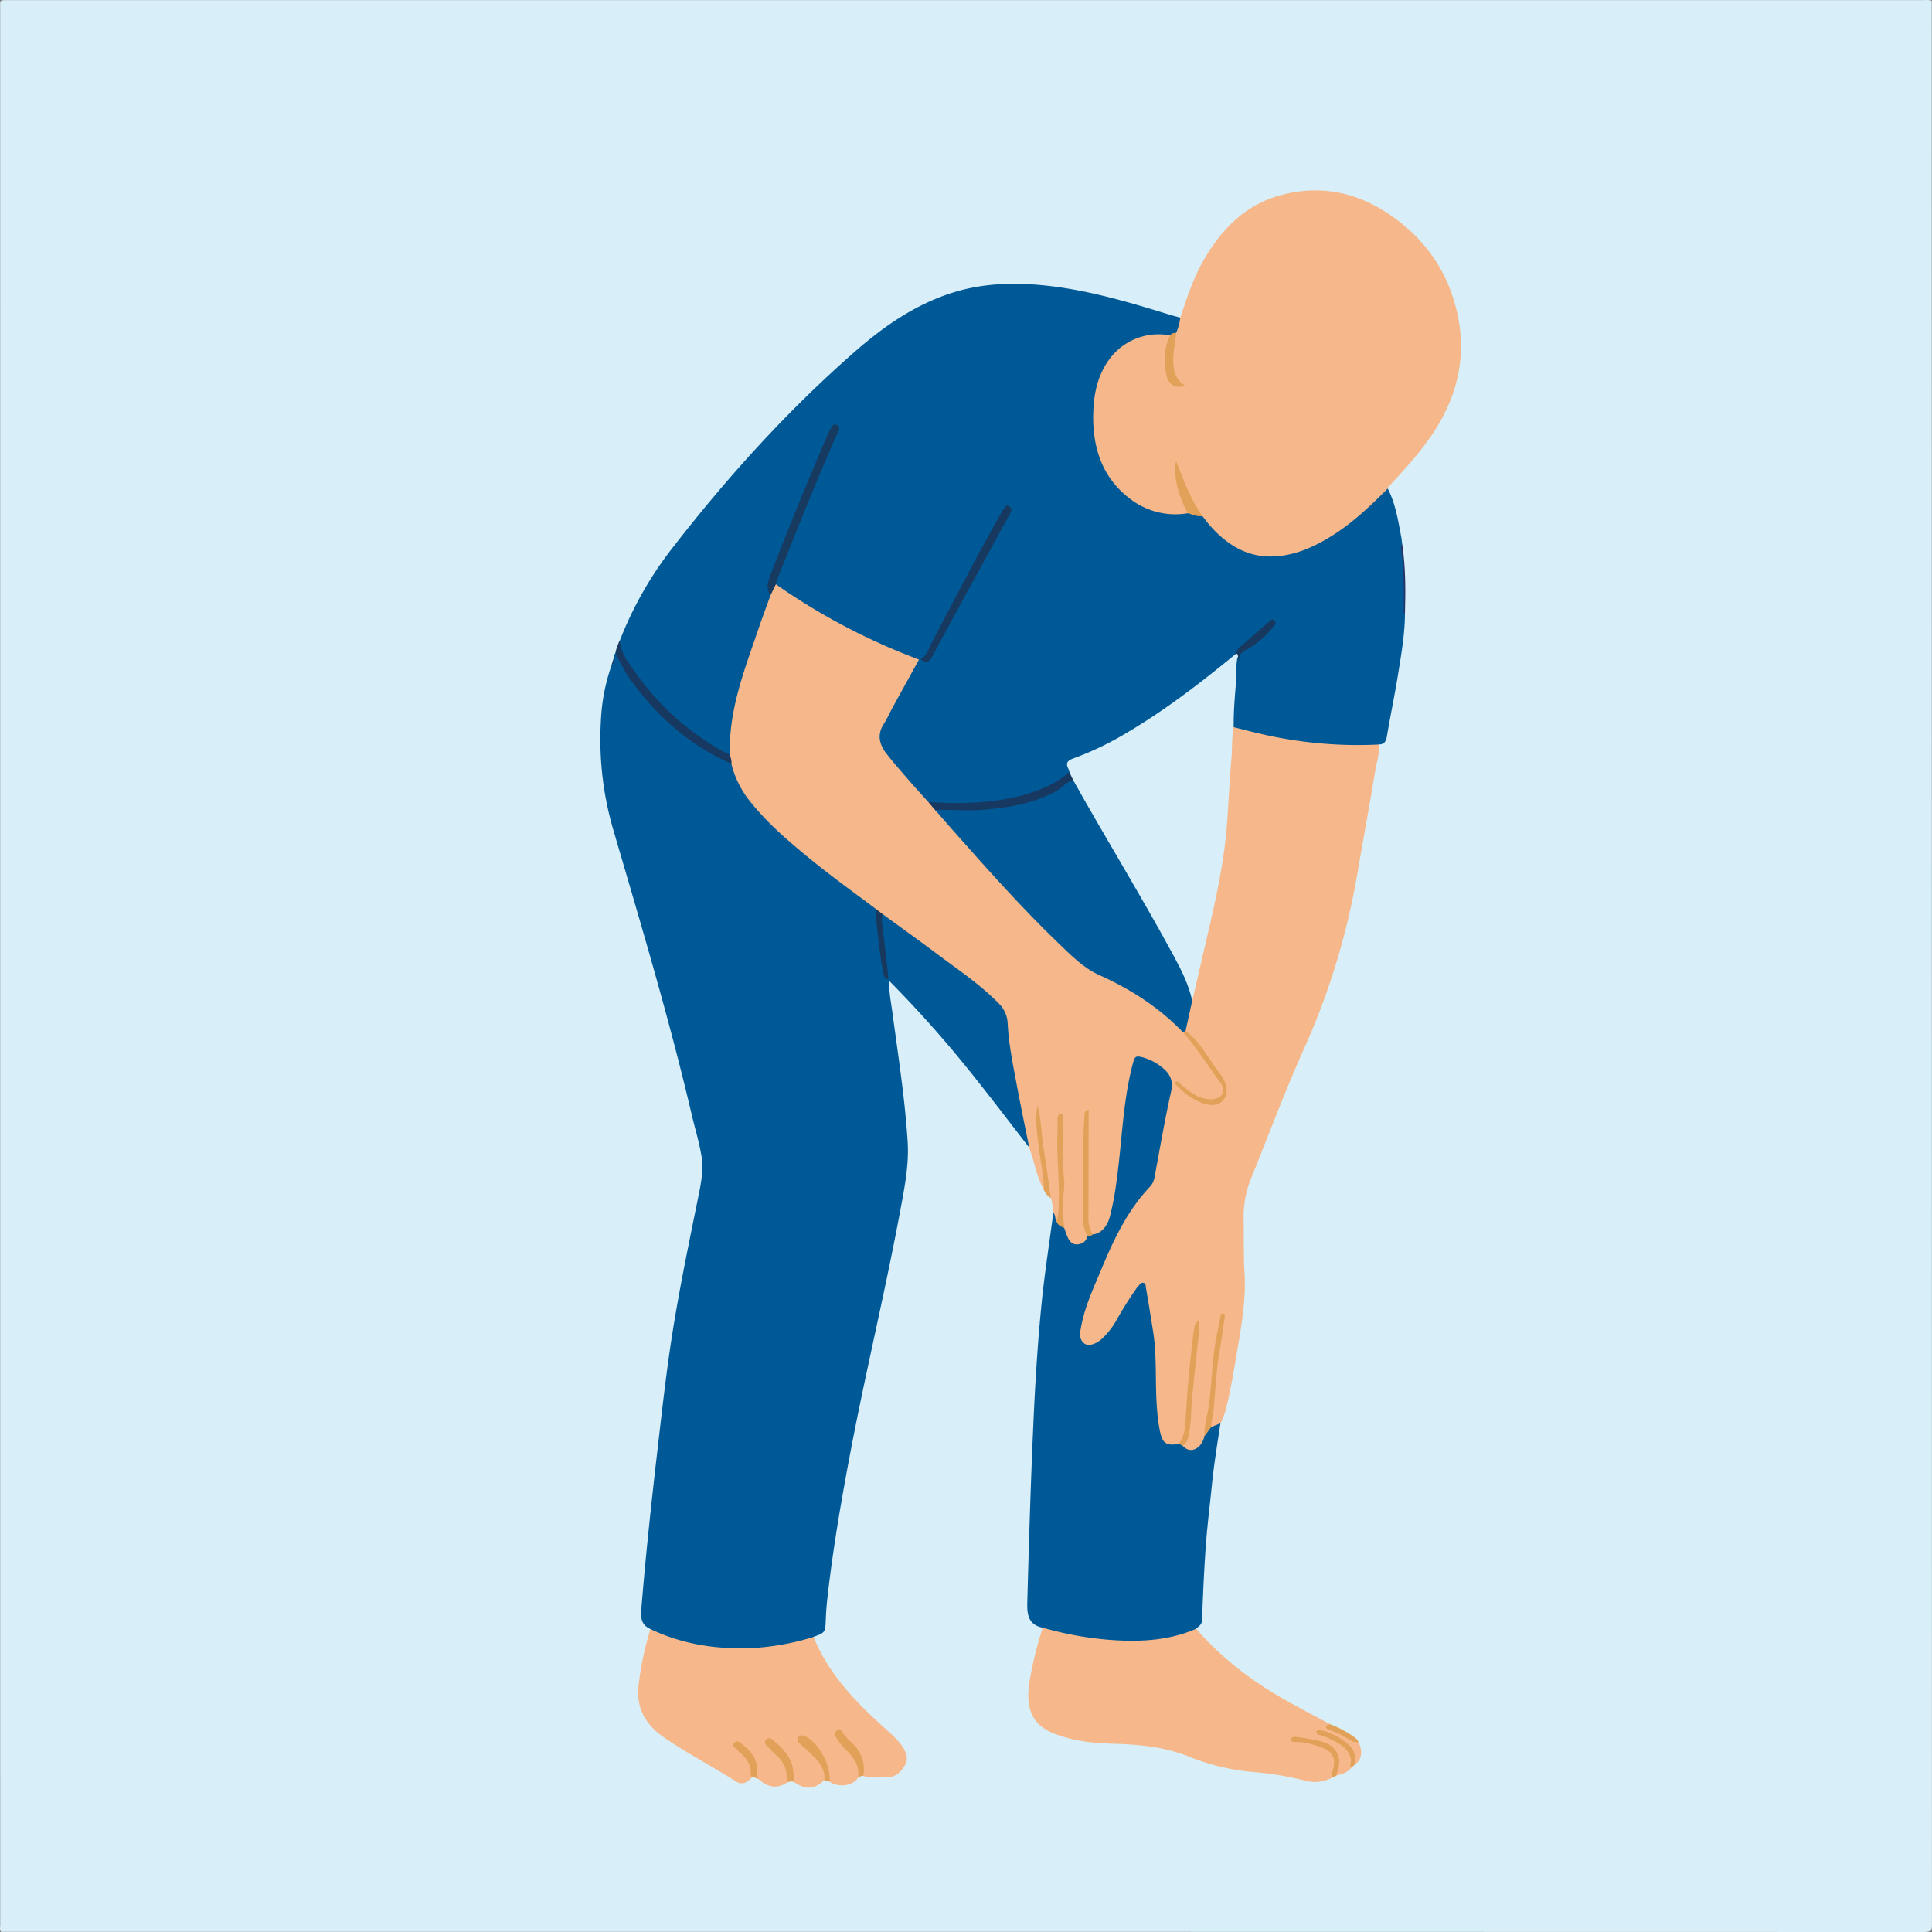 <svg xmlns="http://www.w3.org/2000/svg" viewBox="0 0 992.13 992.13"><rect x="0" y="0" width="992.13" height="992.13" fill="#808080" stroke="none"/><defs><style>.cls-1{fill:#d8eef8;}.cls-2{fill:#005997;}.cls-3{fill:#f6b88a;}.cls-4{fill:#173961;}.cls-5{fill:#e2a158;}.cls-6{fill:#253468;}.cls-7{fill:#173a61;}.cls-8{fill:#173960;}.cls-9{fill:#18385d;}</style></defs><title>Patello-Femoralt smärtsyndrom</title><g id="Layer_2" data-name="Layer 2"><g id="Layer_1-2" data-name="Layer 1"><path class="cls-1" d="M992,.37q0,494.29.1,988.58c0,2.55-.63,3.18-4.65,3.18Q494,992,.56,992.05c-.89-1.12-.45-2.32-.45-3.49Q.08,496.31.09,4C.09-.39-.6.06,6,.06H986.79C988.54.07,990.35-.22,992,.37Z"/><path class="cls-2" d="M712.64,250.87c4,7.73,5.27,16.21,6.89,24.59.26,1.34.38,2.71.56,4.07-.84,3.22.28,6.4.6,9.52.83,8.14.34,16.27.55,24.4a4.81,4.81,0,0,0,.24,2c-.09,10.26-1.85,20.34-3.47,30.41-1.74,10.85-4,21.6-5.84,32.45-.47,2.8-1.65,4-4.32,4-1,1.55-2.57,1.36-4,1.4a225.41,225.41,0,0,1-67.21-8.4,8.12,8.12,0,0,1-3.14-1.38c-2-3.42-1-7.17-.83-10.71.36-7.64,1-15.27,1.28-22.92a6.08,6.08,0,0,1,.69-3c2.13.77,1.14-1.15,1.54-1.84A7.49,7.49,0,0,1,639.3,333c5.1-2.94,9.83-6.32,13.34-11.15a2.55,2.55,0,0,0,.76-1.59c-.93-.53-1.44.27-2,.74-4.45,3.95-9,7.8-13.56,11.63a14,14,0,0,0-2.76,3.48c-2.05,3.21-5.36,5-8.25,7.27-16.2,12.57-32.35,25.22-50.35,35.23a199.38,199.38,0,0,1-23,11.1c-4.16,1.66-4.18,1.61-3.8,6.09a3,3,0,0,1-.23,1.35c-2.94,3.58-7,5.65-11,7.51-10.56,4.89-21.76,7.31-33.36,8.23-9.33.74-18.61,1-27.9-.3a5.76,5.76,0,0,1-3.41-2.2c-6.13-7.32-12.63-14.33-18.59-21.8a24.64,24.64,0,0,1-3.67-6.61c-1.2-3.12-.67-6,.76-9,5-10.37,10.85-20.31,16.41-30.39,1.77-3.21,1.73-3.37-1.57-4.67a324.52,324.52,0,0,1-66.38-35.16,7.27,7.27,0,0,1-2.77-2.54c-.56-1.57.16-2.94.7-4.32,9.67-24.32,19.34-48.64,29.84-72.62.45-1,1.14-2,.66-3.54-1.92.31-2.29,2-2.89,3.33-7.78,17.36-14.83,35-21.93,52.68-2.4,6-4.53,12.09-7.1,18-1.76,4.06-2.47,8.13-.94,12.42-1.16,6-4,11.51-5.87,17.29-4.95,15-10.77,29.69-13.25,45.38A72.45,72.45,0,0,0,376,383a8.7,8.7,0,0,1-.51,4.07c-1.63,1.87-3.19.51-4.59-.27a135.35,135.35,0,0,1-39.62-33.26,126.06,126.06,0,0,1-12-17.63,9.83,9.83,0,0,1-.93-7.13A188.48,188.48,0,0,1,346,280.5c28.05-36.08,58.64-69.87,93.09-100,14.67-12.81,30.57-23.91,49.44-30,14.82-4.8,30-5.51,45.35-4.16,22.78,2,44.57,8.42,66.29,15.14,2,.61,4,1.11,6,1.66,1.26,3,0,5.49-1.65,7.88A9.54,9.54,0,0,1,601,172.7c-7.69-.34-15.23.16-21.92,4.54-10.1,6.62-14.65,16.53-16,28.11-1.09,9.2-.83,18.34,2.1,27.27,6.29,19.17,21.8,32.2,45,30.21,2.32.31,4.56,1,6.86,1.35,2.31.89,3.42,3,4.86,4.78a47,47,0,0,0,13.46,11.23c12.25,6.87,24.62,5.36,36.9,0,13.76-6,25-15.42,35.51-25.93C709.12,252.88,710.19,250.83,712.64,250.87Z"/><path class="cls-2" d="M528.51,589.26c-9.32-12-18.49-24.09-28-36a592.71,592.71,0,0,0-44-49.69c0,5.67,1,10.91,1.74,16.16,2.94,22.11,6.43,44.17,7.85,66.45.75,11.7-1.5,23.18-3.62,34.59-7.75,41.87-17.85,83.26-25.79,125.09-4.71,24.83-9,49.73-11.81,74.86-.4,3.54-.68,7.11-.81,10.67-.27,6.93-.21,6.93-6.29,9.17a6.25,6.25,0,0,1-3.82,2.18c-24,6.54-47.79,6.74-71.42-1.48-3.06-1.07-6.55-1.66-8.56-4.75-4.24-1.86-5.06-5.09-4.7-9.52,2.16-26.74,5-53.41,8.08-80.06,2.53-21.71,4.87-43.44,8.37-65s7.87-42.68,12.18-64c1.64-8.13,3.68-16.3,2.26-24.61-1.18-7-3.29-13.83-4.91-20.76-11.51-49.17-26-97.52-40.18-145.95a165.55,165.55,0,0,1-6.52-56.3A100.19,100.19,0,0,1,314,341.75a11,11,0,0,0,1.48-4.76,1.41,1.41,0,0,1,.53-1.47c1.37.12,1.87,1.19,2.4,2.21,12.33,23.64,31.21,40.43,54.74,52.35a10.1,10.1,0,0,1,2.92,1.8,4.09,4.09,0,0,1,1,1.78c2.7,10.55,9.35,18.57,16.71,26.14,10,10.26,21,19.3,32.33,28,7.12,5.45,14.22,10.94,21.57,16.09a6.13,6.13,0,0,1,2.89,3.72c1.25,10.71,2.08,21.47,4.29,32-.77-8-1.95-15.91-2.62-23.9-.19-2.19-1.27-4.53.49-6.61,1.59-.72,2.65.4,3.7,1.2,16.71,12.83,34.31,24.47,50.51,38a98.13,98.13,0,0,1,7.7,7.42,14,14,0,0,1,3.73,8.74c1.72,20,6.13,39.57,10.1,59.19C528.83,585.47,529.91,587.38,528.51,589.26Z"/><path class="cls-3" d="M528.51,589.26c-2.17-10.88-4.44-21.74-6.48-32.64-1.93-10.37-4.08-20.71-4.57-31.29a15.33,15.33,0,0,0-4.83-10.3c-9.74-9.89-21.27-17.52-32.29-25.79-9-6.74-18.14-13.28-27.22-19.91-1.95.14-2.66-1.33-3.48-2.67-11.11-8.34-22.4-16.44-33.17-25.22-11.61-9.47-23-19.17-32.23-31.11a49.6,49.6,0,0,1-8.67-18.11c-.88-1.49-1.77-3-.75-4.78-.74-23,7.72-44,14.92-65.22,1.87-5.5,3.92-10.93,5.88-16.4.14-2.31,0-4.78,2.82-5.78a329.06,329.06,0,0,0,73.49,38.67c-4.55,8.25-9.07,16.44-13.57,24.64-1.53,2.81-2.8,5.77-4.53,8.44-3.66,5.67-2.15,10.75,1.59,15.49s7.5,9,11.34,13.45c3.23,3.73,6.56,7.37,9.85,11,2,.58,2.9,2.38,4.2,3.73,9.53,10.46,18.78,21.17,28.34,31.59,15.25,16.61,30.31,33.42,47.72,47.88a35.07,35.07,0,0,0,7.39,4.43c12,5.82,23.81,12.09,34.07,20.85a120.23,120.23,0,0,1,9.61,9.41c7,6.51,11.31,15,17.22,22.36.72.9,1.4,1.83,2,2.79,1.52,2.29,2.82,4.78,1.13,7.38s-4.49,3.53-7.55,3.26c-4.4-.39-8.14-2.39-11.54-5.08-1.08-.85-2.13-1.75-3.37-2.66a38.3,38.3,0,0,0,11.83,7.72,9.4,9.4,0,0,0,6.74.38c4.21-1.42,5.71-4.5,4.16-8.65a4.42,4.42,0,0,0-.42-.94c-5.74-8.44-10.42-17.68-18.33-24.49-.9-.77-1.8-1.46-1.64-2.82A103,103,0,0,1,611.52,513c4.45-23.33,11.25-46.15,15-69.62,2.23-14,3-28.17,4-42.31.55-8.16,1.14-16.32,1.44-24.49.05-1.24.09-2.61,1.6-3.15,8.85,2.23,17.67,4.56,26.69,6a218.37,218.37,0,0,0,47.63,2.91c.75,4.51-.88,8.77-1.6,13.08-3,18.33-6.4,36.59-9.54,54.9a368.48,368.48,0,0,1-27.25,88.58c-9.74,21.81-18.14,44.18-27.07,66.33a51.94,51.94,0,0,0-3.78,20.53c.17,9.33-.1,18.65.46,28,.77,12.92-1.35,25.67-3.5,38.36-1.82,10.73-3.53,21.5-6.19,32.07a60.58,60.58,0,0,1-2.57,6.74c-1.44,1.65-2.86,3.36-5.3,1.54-.85-4.17.65-8.18.92-12.27a316.88,316.88,0,0,1,5.27-42.08c-3,10.68-3.83,21.68-4.66,32.66a172.27,172.27,0,0,1-3,21.84,24.22,24.22,0,0,0-.53,4.78,9.59,9.59,0,0,1-4.17,6.88c-3.21,2.17-6.52,1.31-8.26-2,3.91-7.57,3.32-15.94,3.92-24,.87-12,2.86-23.8,3.38-35.79-1.48,8.5-1.77,17.14-3,25.68-1,7.08-.64,14.27-1.42,21.37-.49,4.47-.78,9-4.15,12.52-5.7,1.91-9.14.15-10.77-5.57a46.37,46.37,0,0,1-1.71-10.56c-.32-7.25-1.06-14.47-.86-21.75.39-13.82-2.56-27.27-4.78-40.79-.14-.86-.09-2.06-1.21-2.24s-1.53.89-2.08,1.59c-3.66,4.64-6.44,9.83-9.47,14.87a45,45,0,0,1-7.75,10.13,18.23,18.23,0,0,1-1.82,1.58c-2.66,1.88-5.55,3.24-8.68,1.5s-3.11-4.91-2.76-8c.74-6.37,3-12.29,5.34-18.21,5.44-14,11-27.86,19-40.67a88,88,0,0,1,10.48-14.15,13.27,13.27,0,0,0,3.44-6.67c3-15.15,5.68-30.36,8.52-45.54a6.12,6.12,0,0,0-1.37-5.17,25.4,25.4,0,0,0-12.13-8.22c-2.42-.82-3.73.11-4.27,2.5-2.45,11-4.8,22.05-5.54,33.38a328.24,328.24,0,0,1-5,39.76c-.85,4.44-2.05,8.79-5.26,12.23-1.83,2-3.84,3.42-6.67,1.84-2.51-2.52-2.65-5.76-2.65-9,0-16.74-.19-33.49.17-48.32-.93,14-.33,29.84-.52,45.71A30.91,30.91,0,0,0,559,633.81c.24,3.08-1.3,5-4.11,5.92-3,1-5.09-.58-6.71-2.87a13.8,13.8,0,0,1-2.62-7,33.44,33.44,0,0,1-.74-9.93c1-14.78-.87-29.56-.25-44.34-.07,9-.67,18.09.13,27.12a128.7,128.7,0,0,1-.22,20.31,5.26,5.26,0,0,1-1.35,3.8c-3-.13-.91-3-2.18-4.08-.59-2.49-.31-5.14-1.34-7.55-2.83-4.75-2.45-10.19-3.28-15.36A267.53,267.53,0,0,1,533,572.22c.33,9.15,1.81,18.18,3.12,27.22.36,2.5.61,5,1,7.51.21,1.46.4,3-1,4.15-3.12-5.51-4.39-11.67-6.22-17.63C529.43,592.06,529,590.67,528.51,589.26Z"/><path class="cls-3" d="M712.64,250.87c-8.85,8.89-17.91,17.55-28.62,24.25-8.75,5.48-18,9.72-28.42,10.53-14.16,1.11-25-5.34-34.07-15.56-1.44-1.63-2.72-3.39-4.08-5.09a9.5,9.5,0,0,1-3.78-3.91c-3.89-6.33-6.51-13.22-9.45-20.83a52.06,52.06,0,0,0,4.83,19.58c.52,1.16,1.81,2.19.9,3.72a38.07,38.07,0,0,1-29.23-7.1c-14.37-10.67-19.53-25.79-19.33-43.08.12-10.7,2.1-20.92,8.91-29.72a31.35,31.35,0,0,1,30.55-11.43c1.07.62.37,1.46.14,2.08-1.87,5-1.63,10.2-1.41,15.37.18,4.37,2.12,6.72,5.7,7.62-5.41-8.53-4.79-17.43-1.25-26.48a28,28,0,0,0,2.09-7.66c3.33-10.13,6.64-20.28,12-29.58,9.16-15.87,21.27-28.4,39.53-33.35,20.09-5.46,38.83-1.63,55.87,9.9,19.31,13.05,31.41,31.34,35.51,54.19,3.83,21.33-1.55,41.05-13.67,58.93-6.28,9.26-13.78,17.53-21.38,25.72C713.45,249.54,712.64,249.92,712.64,250.87Z"/><path class="cls-2" d="M540.91,622.77c1.14,1.2.76,2.94,1.56,4.26a8.06,8.06,0,0,1,4,3.52c.63,1.69,1.15,3.43,1.92,5.06,1,2.08,2.56,3.64,5,3.4s4.53-1.51,4.95-4.36c.66-1.2,1.71-.95,2.75-.75,3.91-.26,7.29-3.59,8.78-8.84a144,144,0,0,0,3.58-19.23c2.8-19.85,3.09-40,8.27-59.57,1-3.86,1.48-4.29,5.42-3.2a27.09,27.09,0,0,1,9.65,5.1c4.06,3.2,5.84,6.8,4.58,12.47-3.25,14.51-5.75,29.19-8.46,43.82a9.35,9.35,0,0,1-2.31,4.88c-11.51,12.13-18.53,26.91-24.85,42.06-4.09,9.79-8.66,19.44-10.58,30-.56,3-1.29,6.31,1.73,8.57,2,1.52,5.9.35,9-2.48a39.3,39.3,0,0,0,7.56-9.77c3.06-5.38,6.31-10.66,9.89-15.72a11.17,11.17,0,0,1,1.25-1.63c.72-.7,1.31-1.8,2.5-1.61,1.37.22,1.2,1.68,1.35,2.51,1.32,7.44,2.5,14.91,3.68,22.39,2.15,13.59.88,27.36,2.12,41a83,83,0,0,0,1.54,10.89c1.32,5.78,3.3,6.9,9.46,6a1.38,1.38,0,0,1,2,.78c4.07,4.86,10,1.3,11.24-4.84.71-1.83.68-4.2,3.35-4.61l4.87-1.94c-1.56,10.46-3.3,20.88-4.35,31.41s-2.39,21-3.16,31.59c-.91,12.63-1.45,25.3-1.92,38-.09,2.48-1.78,3.22-3.11,4.51-.61,1.6-2.08,2.1-3.48,2.59-11.8,4.18-23.95,5.34-36.42,4.56a173.08,173.08,0,0,1-29.75-4.14c-3.16-.76-6.7-.84-9.13-3.58-7-1.54-8-6.19-7.86-12.71.84-30.62,1.74-61.25,3.12-91.85,1-22.42,2.38-44.83,4.77-67.15C537,650.31,539.09,636.56,540.91,622.77Z"/><path class="cls-3" d="M535.49,835.84a171.66,171.66,0,0,0,37.39,6.48c14.23.8,28.14-.12,41.39-5.91,13.77,15.93,30.4,28.23,48.78,38.28,6.63,3.62,13.32,7.16,20,10.74-.5,1.61.45,2.24,1.75,2.75,4.46,1.75,8.51,4.32,12.8,6.41,2.3,4.51,1.68,9.19-1.5,11.26a1.71,1.71,0,0,1-.81-1.07c-2.43-8.51-7.46-13-16.74-14.79A35.5,35.5,0,0,1,689,895.31c2,1.58,3.93,3.16,5,5.59a8.74,8.74,0,0,1-.11,6.88c-1.93,2.59-4.86,3.26-7.73,4.05-.93-1.19-.34-2.42-.06-3.63,1.47-6.22-1.21-11-7.4-12.7a59.59,59.59,0,0,0-12.9-2.17,47,47,0,0,1,9.63,1.88c10.45,2.9,12.77,7.56,8.78,17.58a18.94,18.94,0,0,1-14.06,1.62A155.24,155.24,0,0,0,643.76,910a114.76,114.76,0,0,1-33.68-8.13c-12.47-4.9-25.38-6.05-38.51-6.42-8.63-.24-17.2-1.06-25.5-3.57-7.82-2.37-15-5.74-17.23-14.64-1.36-5.44-.71-11,.31-16.41A189.85,189.85,0,0,1,535.49,835.84Z"/><path class="cls-3" d="M334,836.56c17.39,8.29,35.85,10.78,54.86,9.6a131.12,131.12,0,0,0,28.94-5.55c7.67,19,21.42,33.26,36.31,46.63,3.34,3,6.77,5.91,9.31,9.67,2.09,3.11,3.29,6.51,1.07,10s-5.11,6-9.54,5.8c-3.87-.2-7.81.74-11.6-.75-1.12-1.25-.91-2.79-.91-4.27a13.2,13.2,0,0,0-1.41-6.32c-2.47-4.63-7.19-7.23-9.94-11.65-1.23,2.47.3,3.9,1.47,5.28,2.14,2.54,4.6,4.83,6.51,7.57,2.19,3.14,3.53,6.47,1.63,10.28-2.92,4.31-9.81,5.29-14.71,2.09a8.14,8.14,0,0,1-.79-3c.3-8.78-6.07-13.48-11.49-18.74-.64-.62-1.67-1.15-2.42-.17-.6.78.09,1.52.59,2.14a15.64,15.64,0,0,0,2.56,2.31,32.59,32.59,0,0,1,7.88,8.64c1.46,2.44,3,5,1.05,8-5.35,4.93-9.7,5.14-16,.75a6.69,6.69,0,0,1-.81-2.6c.36-7.18-3.94-12-8.46-16.69a5.11,5.11,0,0,0-1.36-1.05c-.7-.37-1.52-.94-2.15-.09-.48.63,0,1.34.47,1.86,1.7,2,3.68,3.8,5.53,5.69a15.61,15.61,0,0,1,4.31,8.84,5.83,5.83,0,0,1-.82,4.6c-5.46,3.55-10.27,2.13-14.73-1.93-1.63-1.34-1.52-3.2-1.6-5a14.74,14.74,0,0,0-9.41-12.69c.36,2.41,2.24,3.49,3.61,4.8,3.54,3.37,5,7.32,4.1,12.15-2.73,3.12-5.27,3.89-8.37,1.91-12.08-7.71-24.81-14.31-36.67-22.44-9.79-6.7-14.37-15.32-13.08-26.83A161,161,0,0,1,334,836.56Z"/><path class="cls-4" d="M374.82,387.44c.31,1.59,1.05,3.1.75,4.78-21.44-9.48-38.41-24.38-51.91-43.33-3-4.17-5.15-8.9-7.69-13.37a27.52,27.52,0,0,1,2.35-6.78c.24,6.53,4.32,11.32,7.77,16.25A135.21,135.21,0,0,0,372,386.29,25.16,25.16,0,0,0,374.82,387.44Z"/><path class="cls-5" d="M423.37,914.14c.5-7.36-4.72-11.34-9.28-15.69-1.17-1.11-2.44-2.11-3.62-3.2-.93-.85-1.4-1.91-.62-3.07s2.15-1.27,3.39-.72c7.07,3.08,13.67,15.26,12.75,23.45Z"/><path class="cls-5" d="M536.08,611.1c-.18-8.51-2.15-16.8-3.05-25.21-.65-6-1.52-12-.2-18.19,2,7.66,1.92,15.64,3.27,23.4,1.39,8,2.33,16.08,3.47,24.12A8.77,8.77,0,0,1,536.08,611.1Z"/><path class="cls-5" d="M440.7,912.82c.83-6-2.27-10.3-6.19-14.22a26.19,26.19,0,0,1-5-6.11c-.84-1.59-1-3.2.72-4.21s1.93,1,2.68,1.79a49.47,49.47,0,0,0,3.63,4.12c5.54,4.69,7.92,10.53,6.8,17.74A4.45,4.45,0,0,0,440.7,912.82Z"/><path class="cls-5" d="M404.08,915.45c.33-5.19-.87-9.82-4.84-13.49-1.85-1.71-3.58-3.55-5.36-5.34-.86-.87-1.5-1.91-.69-3a2.16,2.16,0,0,1,3.34-.37c5.36,4.43,10.33,9.2,10.83,16.73.1,1.63.74,3.31,0,5A4.07,4.07,0,0,0,404.08,915.45Z"/><path class="cls-5" d="M684.21,912.79c-1.12-1.48,0-2.84.37-4.14,1.42-5.52-.15-9.11-5.5-11.13-4.3-1.62-8.71-3-13.41-2.93-1.07,0-2.73.17-2.58-1.45.13-1.46,1.74-1.34,2.83-1.17,4.76.75,9.58,1.29,14.17,2.81,6.19,2.05,9,7.93,6.92,14.08-.32,1-.57,2-.85,3Z"/><path class="cls-5" d="M386.05,912.74c-.21-.52-.65-1-.6-1.54.52-4.78-2-8.06-5.27-11a7.13,7.13,0,0,1-1.46-1.44c-.73-1.18-3.42-1.78-1.69-3.71s3.25,0,4.62,1.07c4.77,3.74,7.77,8.35,7.2,14.73a9.81,9.81,0,0,0,.5,2.67C388.27,913.17,387.28,912.46,386.05,912.74Z"/><path class="cls-5" d="M693.89,907.78c-1.11-1.45.19-3-.17-4.54-1.43-6.12-6.62-8.1-11.3-10.61a40.14,40.14,0,0,0-5.19-1.78c-.63-.22-1.35-.6-1.21-1.45s.87-1,1.6-.93c5.39.51,16.2,6.42,17.78,11.61a25.83,25.83,0,0,1,.68,5.77Z"/><path class="cls-5" d="M697.58,894.59a5.07,5.07,0,0,1-3.31-.49,69.46,69.46,0,0,0-11.6-5.81c-.68-.27-1.76-.47-1.7-1.44s1.21-1.17,2.06-1.42a53.23,53.23,0,0,1,12.36,6.6A5.22,5.22,0,0,1,697.58,894.59Z"/><path class="cls-6" d="M721.48,315.48c-.84-.85-.57-1.93-.57-2.93,0-9.83.13-19.65-1.32-29.42-.17-1.17-.5-2.52.5-3.6C721.89,291.46,721.8,303.47,721.48,315.48Z"/><path class="cls-4" d="M315.44,337c.17,2.54.07,2.85-1.48,4.76Z"/><path class="cls-1" d="M633.53,373.42c-1.07,5.31-.68,10.74-1.15,16.11-1,11.11-1.43,22.25-2.26,33.37-1.34,17.9-5,35.4-9,52.84-3,12.71-5.89,25.43-8.84,38.15a2,2,0,0,1-1.51-1.7c-2.91-11-8.74-20.74-14.23-30.56-13.79-24.71-28.29-49-42.4-73.52-1.38-2.39-2.5-4.93-3.94-7.29a9.62,9.62,0,0,1-1.07-4.43,8,8,0,0,0-.5-1.64c-1.6-2.94-.29-4.26,2.51-5.26a159.14,159.14,0,0,0,27.54-13.22c19.84-11.71,38-25.76,55.78-40.32.18-.6.53-.86,1.13-.5s.6.78.16,1.26c-1.22,3.92-.63,8-.91,12C634.21,356.91,633.41,365.14,633.53,373.42Z"/><path class="cls-7" d="M398.44,300l-2.82,5.78c-1.95-3-1.64-6.09-.45-9.23q10.14-26.61,21.17-52.85,4.64-11,9.31-21.92a4.71,4.71,0,0,1,.45-.93c1-1.28,1.4-3.75,3.68-2.63s.82,3,.16,4.49c-11.05,24.93-21.05,50.29-31.14,75.61A10.45,10.45,0,0,0,398.44,300Z"/><path class="cls-8" d="M472.73,338.5c3.2-1.57,3.83-4.76,5.25-7.47q11.34-21.75,22.83-43.43c4.27-8,8.76-15.94,13.16-23.9a16.77,16.77,0,0,1,1.48-2.34c.72-.92,1.24-2.5,2.91-1.29,1.43,1,1.19,2.21.41,3.61q-6,10.71-11.81,21.5c-9.43,17.28-18.91,34.55-28.22,51.9C477.16,340,475.63,340.74,472.73,338.5Z"/><path class="cls-4" d="M549.09,396.39l2,4.17c-4.26,5.55-10.54,8.08-16.68,10.55-9.46,3.82-19.51,5.25-29.64,5.79a142.44,142.44,0,0,1-19.6.09c-1.73-.15-3.44-.14-5-1.08l-3.56-4.14a172.32,172.32,0,0,0,21.31.5c13.58-.62,26.92-2.59,39.41-8.31A40.54,40.54,0,0,0,549.09,396.39Z"/><path class="cls-5" d="M610,263.56c-5.1-9.12-7.56-19.25-6.08-26.89,4,10.32,7.57,20,13.58,28.33C614.77,265.47,612.43,264.17,610,263.56Z"/><path class="cls-5" d="M604,170.82c-.35,4.91-1.71,9.7-1.51,14.69s1.16,9.58,5.94,12.43c-4.11,1.92-8.25-.08-9.43-5.25-1.57-6.9-1.29-13.87,1.82-20.46C601.6,171.07,602.85,171,604,170.82Z"/><path class="cls-8" d="M635.71,336.71c-.12-.78-.43-1.23-1.29-.76A7.76,7.76,0,0,1,637,332c4.81-4.08,9.53-8.25,14.29-12.39.91-.79,1.81-2.19,3.16-.9s0,2.42-.79,3.48a46.43,46.43,0,0,1-13.57,11.45c-3.54,2.09-3.5,2.17-4,6.62Z"/><path class="cls-9" d="M449.64,466.66l3.48,2.67c-.77,4.47.55,8.81.91,13.2.55,6.71,1.77,13.36,2.09,20.32-1.71-.29-2.1-1.41-2.4-2.81-1.7-7.85-2.42-15.84-3.35-23.79C450,473.07,449.87,469.86,449.64,466.66Z"/><path class="cls-2" d="M480.17,415.91c8.24-.26,16.49.61,24.73-.09,13.09-1.11,25.91-3.12,37.64-9.66,3-1.68,5.1-4.65,8.53-5.6,17,30.44,35.34,60.14,51.93,90.83,3.88,7.16,7.46,14.46,9.24,22.5q-1.71,7.77-3.43,15.53c-.4.32-.64,1-1.34.63-12.28-12.73-26.86-22.1-42.91-29.29-8.28-3.71-14.48-10.13-20.84-16.22C524.42,466,506.73,446,489,426Q484.59,421,480.17,415.91Z"/><path class="cls-5" d="M561.14,633.9c-.71,1-1.83.49-2.75.75a17.66,17.66,0,0,1-2.24-9.24c.1-13.25,0-26.49.13-39.73,0-4.37.43-8.73.66-13.09a2.59,2.59,0,0,1,2.1-2.81v5.13q0,25.4-.1,50.79A15,15,0,0,0,561.14,633.9Z"/><path class="cls-5" d="M607.35,742.33l-2-.78a19.49,19.49,0,0,0,3.34-10.38c.73-12.16,1.53-24.31,3-36.42.48-4.1.87-8.22,1.51-12.3a6.56,6.56,0,0,1,2.33-4.52c.85,4.89-.23,9.28-.64,13.61-1.14,12.23-2.87,24.4-3.33,36.7a79.4,79.4,0,0,1-1.31,9.55A6.45,6.45,0,0,1,607.35,742.33Z"/><path class="cls-5" d="M621.94,732.88c-1.12,1.54-2.23,3.08-3.35,4.61-.37-5.25,1.39-10.22,2.11-15.32,1.25-8.89,1.57-17.85,2.58-26.75.75-6.52,2.16-12.9,3.49-19.31.16-.77.21-1.81,1.31-1.61s.93,1.26.83,2c-.72,5.11-1.39,10.24-2.3,15.32-1.75,9.86-2.38,19.84-3.14,29.8C623.18,725.43,622.16,729.09,621.94,732.88Z"/><path class="cls-5" d="M607.47,530.05l1.34-.63c7.79,5.71,11.83,14.45,17.57,21.82a18.5,18.5,0,0,1,3,5.4c2.21,6.63-2.35,12-9.27,10.53-6.39-1.36-11.37-5.37-16-9.78-.49-.46-1.07-1.11-.4-1.76.89-.87,1.44.15,2,.61,4,3.33,7.79,6.89,13.14,7.92a13.55,13.55,0,0,0,3.4.35c5.65-.42,7.7-4.24,4.34-8.72C620.17,547.25,614.68,538,607.47,530.05Z"/><path class="cls-5" d="M546.48,630.55c-1.75-.71-3.46-1.45-4-3.52,1.14-2.69,1.07-5.57,1.18-8.4.48-12.42-1.14-24.8-.62-37.23.08-1.95,0-3.91.05-5.87,0-1.36-.11-3.37,1.51-3.38,2,0,1.2,2.1,1.23,3.3.26,10.11-.49,20.24.63,30.34.38,3.45-.36,6.87-.55,10.31A104.13,104.13,0,0,0,546.48,630.55Z"/></g></g></svg>